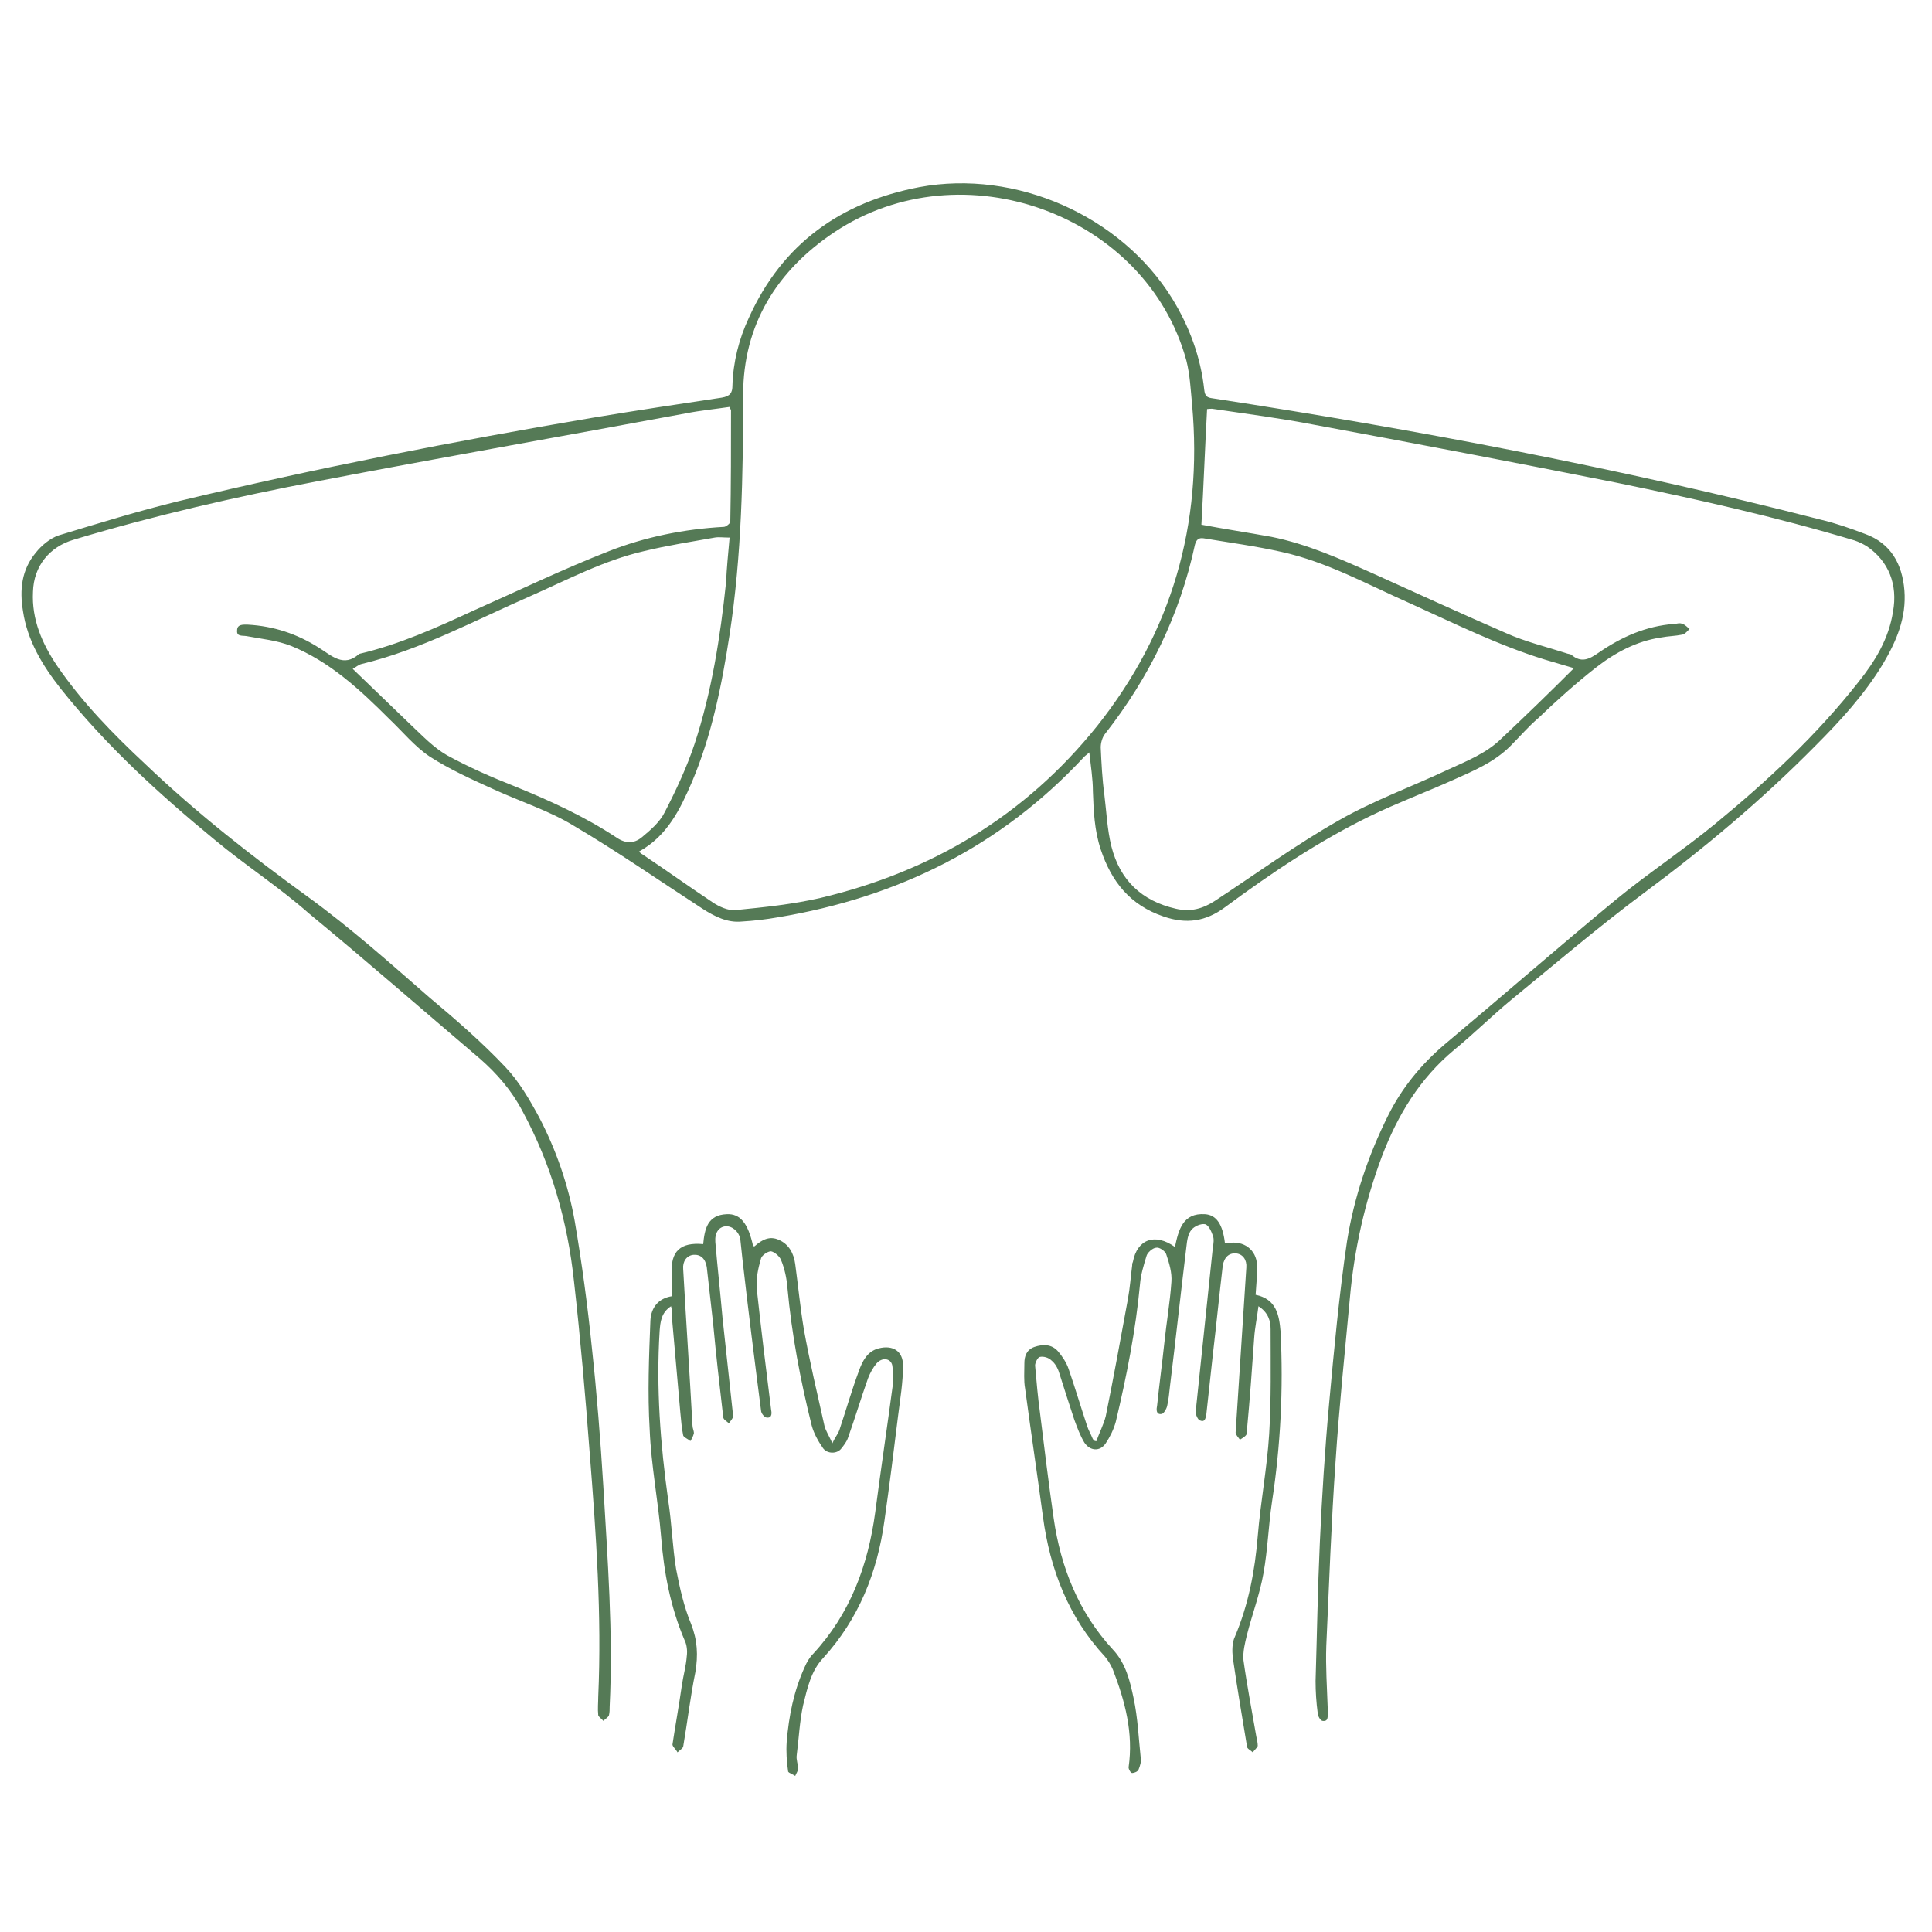 <?xml version="1.0" encoding="UTF-8"?>
<svg xmlns="http://www.w3.org/2000/svg" xmlns:xlink="http://www.w3.org/1999/xlink" width="170" zoomAndPan="magnify" viewBox="0 0 127.5 127.5" height="170" preserveAspectRatio="xMidYMid meet" version="1.2">
  <defs>
    <clipPath id="9e16ff0a5f">
      <path d="M 1.281 12 L 126 12 L 126 114 L 1.281 114 Z M 1.281 12 "></path>
    </clipPath>
    <clipPath id="3db702ca32">
      <path d="M 67 80 L 85 80 L 85 117.25 L 67 117.25 Z M 67 80 "></path>
    </clipPath>
    <clipPath id="2eca776704">
      <path d="M 42 80 L 60 80 L 60 117.25 L 42 117.25 Z M 42 80 "></path>
    </clipPath>
  </defs>
  <g id="a08857fdd4">
    <g clip-rule="nonzero" clip-path="url(#9e16ff0a5f)">
      <path style=" stroke:none;fill-rule:nonzero;fill:#557a56;fill-opacity:1;" d="M 79.66 26.996 C 79.52 29.586 79.426 32.129 79.285 34.625 C 80.789 34.91 82.344 35.145 83.898 35.426 C 86.254 35.898 88.469 36.887 90.684 37.879 C 93.602 39.195 96.477 40.516 99.398 41.785 C 100.668 42.352 102.035 42.68 103.352 43.105 C 103.449 43.152 103.59 43.152 103.684 43.199 C 104.344 43.766 104.859 43.527 105.52 43.059 C 107.027 42.023 108.629 41.316 110.465 41.176 C 110.652 41.176 110.844 41.078 111.031 41.176 C 111.219 41.223 111.359 41.41 111.5 41.504 C 111.359 41.645 111.219 41.832 111.031 41.879 C 110.559 41.977 110.09 41.977 109.617 42.07 C 108.016 42.305 106.602 43.059 105.332 44.047 C 104.012 45.082 102.742 46.215 101.516 47.391 C 100.855 47.957 100.293 48.617 99.68 49.23 C 98.598 50.312 97.23 50.879 95.863 51.488 C 94.074 52.289 92.191 52.996 90.445 53.844 C 87.055 55.492 83.898 57.613 80.84 59.875 C 79.566 60.816 78.293 61.004 76.789 60.484 C 74.574 59.734 73.348 58.18 72.641 56.059 C 72.219 54.785 72.172 53.516 72.125 52.242 C 72.125 51.395 71.984 50.547 71.887 49.652 C 71.746 49.793 71.652 49.84 71.559 49.934 C 66.047 55.871 59.266 59.215 51.352 60.535 C 50.551 60.676 49.75 60.77 48.949 60.816 C 48.008 60.91 47.16 60.484 46.359 59.969 C 43.531 58.133 40.754 56.199 37.879 54.504 C 36.277 53.516 34.348 52.902 32.605 52.102 C 31.145 51.441 29.684 50.781 28.367 49.934 C 27.375 49.277 26.574 48.285 25.68 47.438 C 23.75 45.508 21.773 43.672 19.227 42.633 C 18.285 42.258 17.25 42.164 16.262 41.977 C 15.977 41.93 15.602 42.023 15.648 41.598 C 15.648 41.176 16.07 41.223 16.355 41.223 C 18.051 41.316 19.605 41.832 21.02 42.73 C 21.867 43.246 22.668 44.094 23.703 43.152 C 26.34 42.539 28.836 41.41 31.285 40.277 C 34.254 38.961 37.176 37.547 40.188 36.371 C 42.59 35.426 45.18 34.91 47.773 34.77 C 47.914 34.77 48.195 34.531 48.195 34.438 C 48.242 31.988 48.242 29.539 48.242 27.09 C 48.242 27.043 48.195 26.996 48.148 26.855 C 47.207 26.996 46.219 27.09 45.277 27.277 C 37.176 28.785 29.074 30.199 20.973 31.754 C 15.555 32.789 10.184 34.016 4.863 35.617 C 3.262 36.086 2.223 37.359 2.176 39.055 C 2.082 40.891 2.789 42.492 3.777 43.953 C 5.426 46.355 7.453 48.43 9.57 50.406 C 12.918 53.609 16.59 56.484 20.359 59.215 C 23.137 61.238 25.727 63.547 28.32 65.809 C 30.062 67.27 31.805 68.777 33.359 70.426 C 34.254 71.367 34.961 72.59 35.574 73.723 C 36.703 75.891 37.504 78.195 37.93 80.598 C 38.398 83.332 38.777 86.156 39.059 88.938 C 39.387 91.949 39.625 95.012 39.812 98.027 C 40.094 102.879 40.473 107.777 40.234 112.629 C 40.234 112.816 40.234 113.004 40.188 113.195 C 40.141 113.336 39.953 113.43 39.812 113.57 C 39.719 113.43 39.527 113.336 39.48 113.195 C 39.434 112.77 39.48 112.348 39.48 111.969 C 39.719 106.598 39.34 101.23 38.918 95.906 C 38.633 92.141 38.305 88.324 37.879 84.555 C 37.457 80.598 36.375 76.832 34.488 73.344 C 33.781 71.98 32.793 70.848 31.664 69.859 C 27.895 66.656 24.176 63.406 20.406 60.297 C 18.379 58.508 16.168 57.094 14.141 55.398 C 10.469 52.383 6.98 49.18 4.016 45.461 C 2.789 43.906 1.801 42.258 1.516 40.328 C 1.281 38.914 1.422 37.594 2.367 36.465 C 2.742 35.992 3.309 35.523 3.871 35.332 C 6.512 34.531 9.102 33.73 11.785 33.074 C 20.828 30.906 29.969 29.117 39.152 27.562 C 41.98 27.09 44.805 26.668 47.633 26.242 C 48.195 26.148 48.336 25.914 48.336 25.441 C 48.383 23.887 48.762 22.379 49.422 20.969 C 51.633 16.07 55.496 13.336 60.68 12.348 C 67.035 11.168 73.961 14.23 77.352 19.695 C 78.484 21.531 79.238 23.559 79.473 25.723 C 79.52 26.148 79.66 26.242 80.039 26.289 C 93.555 28.363 106.934 30.906 120.168 34.297 C 121.156 34.531 122.102 34.863 123.09 35.238 C 124.785 35.852 125.539 37.219 125.68 38.961 C 125.82 40.75 125.16 42.305 124.266 43.812 C 123.043 45.836 121.441 47.582 119.793 49.23 C 116.305 52.762 112.492 55.965 108.488 58.934 C 105.52 61.145 102.648 63.594 99.773 65.949 C 98.453 67.035 97.277 68.211 95.957 69.293 C 93.695 71.18 92.238 73.582 91.199 76.312 C 90.07 79.328 89.363 82.484 89.082 85.688 C 88.75 89.266 88.375 92.844 88.141 96.426 C 87.855 100.477 87.715 104.527 87.527 108.625 C 87.48 109.992 87.574 111.355 87.621 112.723 C 87.621 112.816 87.621 112.91 87.621 113.004 C 87.621 113.289 87.668 113.617 87.293 113.57 C 87.148 113.57 86.961 113.242 86.961 113.051 C 86.867 112.348 86.82 111.641 86.82 110.934 C 86.914 107.871 86.961 104.855 87.102 101.797 C 87.242 98.734 87.434 95.672 87.715 92.609 C 88.043 89.031 88.375 85.449 88.895 81.918 C 89.363 78.996 90.305 76.219 91.625 73.582 C 92.52 71.789 93.793 70.238 95.344 68.918 C 99.113 65.762 102.836 62.512 106.602 59.402 C 108.723 57.66 111.078 56.105 113.199 54.363 C 116.637 51.535 119.887 48.523 122.664 44.988 C 123.75 43.625 124.645 42.164 124.926 40.375 C 125.254 38.582 124.645 37.027 123.184 36.039 C 122.949 35.898 122.664 35.758 122.383 35.664 C 117.203 34.109 111.926 32.93 106.648 31.848 C 100.008 30.527 93.367 29.258 86.727 28.031 C 84.559 27.609 82.344 27.324 80.133 26.996 C 79.941 26.949 79.754 26.996 79.66 26.996 Z M 42.168 56.199 C 42.262 56.293 42.309 56.34 42.402 56.387 C 43.957 57.426 45.465 58.508 47.02 59.543 C 47.441 59.828 48.055 60.109 48.527 60.062 C 50.41 59.875 52.293 59.684 54.133 59.262 C 61.48 57.52 67.648 53.844 72.406 47.91 C 77.352 41.691 79.379 34.578 78.672 26.715 C 78.578 25.723 78.531 24.734 78.293 23.793 C 75.656 14.137 63.504 9.711 55.074 15.316 C 51.258 17.859 49.043 21.438 49.043 26.055 C 49.043 31.328 48.949 36.652 48.148 41.879 C 47.633 45.227 46.973 48.523 45.652 51.633 C 44.898 53.375 44.051 55.164 42.168 56.199 Z M 103.871 44.094 C 103.211 43.906 102.598 43.719 101.941 43.527 C 98.879 42.586 95.957 41.129 93.039 39.809 C 90.258 38.582 87.574 37.078 84.559 36.418 C 82.863 36.039 81.121 35.805 79.426 35.523 C 79.094 35.477 78.953 35.617 78.859 35.945 C 77.871 40.562 75.844 44.707 72.926 48.43 C 72.738 48.664 72.641 49.039 72.641 49.324 C 72.688 50.359 72.738 51.395 72.879 52.434 C 73.02 53.562 73.066 54.738 73.348 55.871 C 73.914 58.082 75.328 59.449 77.59 59.969 C 78.578 60.203 79.379 59.969 80.18 59.449 C 82.91 57.66 85.547 55.73 88.375 54.129 C 90.684 52.809 93.18 51.914 95.582 50.781 C 96.805 50.219 98.125 49.699 99.113 48.711 C 100.715 47.203 102.27 45.695 103.871 44.094 Z M 48.148 35.477 C 47.727 35.477 47.441 35.426 47.16 35.477 C 45.605 35.758 44.051 35.992 42.496 36.371 C 39.859 36.98 37.457 38.254 35.008 39.336 C 31.332 40.938 27.801 42.871 23.891 43.812 C 23.656 43.859 23.469 44.047 23.277 44.141 C 24.598 45.414 25.871 46.637 27.141 47.863 C 27.895 48.57 28.602 49.324 29.496 49.84 C 30.957 50.641 32.465 51.301 34.02 51.914 C 36.328 52.855 38.586 53.891 40.66 55.258 C 41.273 55.684 41.836 55.684 42.355 55.258 C 42.922 54.785 43.531 54.27 43.863 53.609 C 44.617 52.148 45.324 50.641 45.84 49.086 C 46.973 45.648 47.535 42.023 47.914 38.441 C 47.961 37.453 48.055 36.512 48.148 35.477 Z M 48.148 35.477 "></path>
    </g>
    <g clip-rule="nonzero" clip-path="url(#3db702ca32)">
      <path style=" stroke:none;fill-rule:nonzero;fill:#557a56;fill-opacity:1;" d="M 72.359 95.105 C 72.547 94.543 72.832 94.023 72.973 93.457 C 73.488 90.914 73.961 88.324 74.434 85.734 C 74.574 84.98 74.621 84.227 74.715 83.52 C 74.715 83.426 74.715 83.379 74.762 83.285 C 75.043 81.777 76.223 81.352 77.539 82.293 C 77.777 81.164 78.059 80.035 79.52 80.129 C 80.273 80.176 80.695 80.789 80.84 82.059 C 80.98 82.059 81.074 82.059 81.215 82.012 C 82.25 81.918 83.004 82.625 82.957 83.66 C 82.957 84.227 82.91 84.84 82.863 85.449 C 84.23 85.734 84.418 86.77 84.512 87.898 C 84.699 91.668 84.512 95.391 83.945 99.109 C 83.711 100.664 83.664 102.266 83.383 103.82 C 83.145 105.188 82.629 106.551 82.297 107.871 C 82.156 108.438 82.016 109 82.062 109.566 C 82.297 111.262 82.629 112.957 82.91 114.605 C 82.957 114.797 83.004 115.031 83.004 115.219 C 82.957 115.359 82.77 115.5 82.676 115.645 C 82.535 115.5 82.297 115.406 82.297 115.266 C 81.969 113.289 81.641 111.355 81.355 109.379 C 81.309 108.953 81.309 108.391 81.496 108.012 C 82.391 105.895 82.816 103.68 83.004 101.371 C 83.191 99.109 83.617 96.895 83.758 94.637 C 83.898 92.328 83.852 90.02 83.852 87.711 C 83.852 87.191 83.711 86.629 83.051 86.203 C 82.957 86.957 82.816 87.617 82.77 88.277 C 82.629 90.301 82.488 92.281 82.297 94.305 C 82.297 94.445 82.297 94.59 82.25 94.684 C 82.156 94.824 81.969 94.918 81.828 95.012 C 81.734 94.871 81.543 94.684 81.543 94.543 C 81.781 90.914 82.016 87.289 82.25 83.66 C 82.297 83.141 82.016 82.766 81.59 82.719 C 81.121 82.672 80.793 82.953 80.695 83.52 C 80.461 85.496 80.273 87.43 80.039 89.406 C 79.895 90.727 79.754 92.043 79.613 93.316 C 79.566 93.598 79.52 93.883 79.191 93.742 C 79.047 93.695 78.906 93.363 78.906 93.176 C 79.285 89.547 79.66 85.969 80.039 82.34 C 80.086 82.059 80.133 81.777 80.039 81.539 C 79.941 81.258 79.754 80.836 79.52 80.789 C 79.238 80.742 78.812 80.93 78.625 81.164 C 78.391 81.445 78.34 81.871 78.293 82.293 C 77.918 85.355 77.59 88.418 77.211 91.48 C 77.164 91.949 77.117 92.375 77.023 92.797 C 76.977 92.988 76.789 93.316 76.645 93.316 C 76.27 93.363 76.316 92.988 76.363 92.75 C 76.504 91.387 76.691 90.02 76.836 88.652 C 76.977 87.289 77.211 85.969 77.305 84.602 C 77.352 83.992 77.164 83.379 76.977 82.812 C 76.93 82.578 76.504 82.293 76.316 82.34 C 76.082 82.34 75.703 82.672 75.656 82.906 C 75.469 83.52 75.281 84.133 75.234 84.742 C 74.949 87.805 74.34 90.867 73.633 93.836 C 73.488 94.352 73.254 94.824 72.973 95.246 C 72.594 95.812 71.938 95.766 71.559 95.199 C 71.277 94.73 71.09 94.211 70.898 93.695 C 70.57 92.703 70.238 91.668 69.91 90.633 C 69.816 90.301 69.629 89.973 69.391 89.785 C 69.203 89.594 68.875 89.5 68.637 89.547 C 68.496 89.547 68.309 89.926 68.309 90.113 C 68.402 91.195 68.496 92.234 68.637 93.27 C 68.922 95.578 69.203 97.887 69.535 100.195 C 70.004 103.445 71.184 106.41 73.441 108.859 C 74.289 109.754 74.574 110.934 74.809 112.062 C 75.09 113.383 75.141 114.699 75.281 116.02 C 75.328 116.254 75.234 116.539 75.141 116.773 C 75.09 116.914 74.855 117.008 74.715 117.008 C 74.621 117.008 74.48 116.773 74.48 116.633 C 74.809 114.371 74.242 112.25 73.441 110.18 C 73.301 109.848 73.113 109.566 72.926 109.332 C 70.523 106.742 69.297 103.586 68.828 100.098 C 68.449 97.273 68.027 94.445 67.648 91.621 C 67.555 91.102 67.602 90.539 67.602 89.973 C 67.602 89.5 67.742 89.078 68.262 88.891 C 68.828 88.699 69.391 88.699 69.816 89.172 C 70.098 89.5 70.383 89.926 70.523 90.348 C 70.945 91.574 71.324 92.844 71.746 94.117 C 71.84 94.398 71.984 94.637 72.078 94.871 C 72.172 95.105 72.266 95.105 72.359 95.105 Z M 72.359 95.105 "></path>
    </g>
    <g clip-rule="nonzero" clip-path="url(#2eca776704)">
      <path style=" stroke:none;fill-rule:nonzero;fill:#557a56;fill-opacity:1;" d="M 44.285 86.203 C 43.629 86.629 43.578 87.242 43.531 87.852 C 43.297 91.574 43.578 95.293 44.098 99.016 C 44.332 100.523 44.379 102.078 44.617 103.539 C 44.852 104.762 45.133 106.035 45.605 107.164 C 46.031 108.25 46.078 109.238 45.887 110.367 C 45.559 111.969 45.371 113.617 45.086 115.266 C 45.039 115.406 44.852 115.5 44.711 115.645 C 44.617 115.453 44.379 115.266 44.379 115.125 C 44.57 113.852 44.805 112.582 44.992 111.262 C 45.086 110.602 45.277 109.945 45.324 109.285 C 45.371 108.953 45.324 108.531 45.18 108.25 C 44.238 106.035 43.816 103.773 43.629 101.418 C 43.438 99.062 42.969 96.707 42.875 94.352 C 42.73 91.949 42.828 89.547 42.922 87.145 C 42.969 86.297 43.438 85.688 44.332 85.543 C 44.332 85.027 44.332 84.555 44.332 84.086 C 44.238 82.578 44.898 81.965 46.406 82.105 C 46.5 81.117 46.688 80.176 47.961 80.129 C 48.855 80.082 49.375 80.742 49.703 82.246 C 49.75 82.246 49.797 82.246 49.797 82.246 C 50.27 81.824 50.785 81.539 51.398 81.824 C 52.059 82.105 52.387 82.719 52.48 83.426 C 52.672 84.84 52.812 86.297 53.047 87.711 C 53.426 89.832 53.941 91.996 54.414 94.117 C 54.508 94.445 54.695 94.73 54.934 95.246 C 55.121 94.824 55.309 94.637 55.402 94.352 C 55.828 93.082 56.203 91.762 56.676 90.492 C 56.91 89.832 57.238 89.172 57.992 88.984 C 58.934 88.746 59.594 89.172 59.594 90.113 C 59.594 91.242 59.406 92.328 59.266 93.457 C 58.984 95.766 58.699 98.027 58.371 100.336 C 57.898 103.773 56.676 106.836 54.32 109.426 C 53.52 110.273 53.281 111.402 53 112.535 C 52.766 113.617 52.719 114.75 52.578 115.832 C 52.531 116.113 52.672 116.445 52.672 116.727 C 52.672 116.867 52.531 117.055 52.48 117.199 C 52.34 117.102 52.059 117.008 52.012 116.914 C 51.918 116.254 51.871 115.598 51.918 114.938 C 52.059 113.242 52.387 111.594 53.094 110.039 C 53.234 109.707 53.426 109.379 53.66 109.145 C 56.109 106.504 57.285 103.301 57.758 99.816 C 58.133 96.945 58.559 94.117 58.934 91.293 C 58.984 90.914 58.934 90.492 58.887 90.113 C 58.793 89.645 58.23 89.547 57.852 89.973 C 57.617 90.254 57.43 90.586 57.285 90.961 C 56.816 92.281 56.438 93.551 55.969 94.871 C 55.875 95.152 55.684 95.391 55.496 95.625 C 55.215 95.953 54.602 95.953 54.32 95.578 C 53.988 95.105 53.707 94.59 53.566 94.07 C 52.812 91.055 52.246 88.043 51.965 84.98 C 51.918 84.367 51.777 83.707 51.539 83.141 C 51.445 82.906 51.117 82.625 50.883 82.578 C 50.645 82.578 50.27 82.859 50.223 83.047 C 50.031 83.707 49.891 84.367 49.938 85.027 C 50.223 87.664 50.551 90.348 50.883 92.988 C 50.93 93.223 50.977 93.598 50.598 93.551 C 50.457 93.551 50.223 93.27 50.223 93.082 C 49.797 89.785 49.375 86.441 48.996 83.094 C 48.949 82.672 48.902 82.199 48.855 81.777 C 48.762 81.258 48.289 80.883 47.867 80.93 C 47.441 80.977 47.16 81.352 47.207 81.965 C 47.348 83.613 47.535 85.309 47.68 86.957 C 47.914 89.125 48.148 91.293 48.383 93.457 C 48.383 93.598 48.195 93.789 48.102 93.93 C 47.961 93.789 47.727 93.695 47.727 93.504 C 47.488 91.48 47.254 89.406 47.066 87.383 C 46.926 86.109 46.781 84.887 46.641 83.613 C 46.547 83.047 46.219 82.766 45.746 82.812 C 45.324 82.859 45.039 83.238 45.086 83.754 C 45.277 87.191 45.512 90.633 45.699 94.07 C 45.699 94.258 45.793 94.398 45.793 94.59 C 45.746 94.777 45.652 94.965 45.559 95.105 C 45.418 94.965 45.133 94.871 45.086 94.73 C 44.992 94.258 44.945 93.742 44.898 93.223 C 44.711 91.102 44.523 88.938 44.332 86.816 C 44.379 86.535 44.332 86.441 44.285 86.203 Z M 44.285 86.203 "></path>
    </g>
  </g>
</svg>
